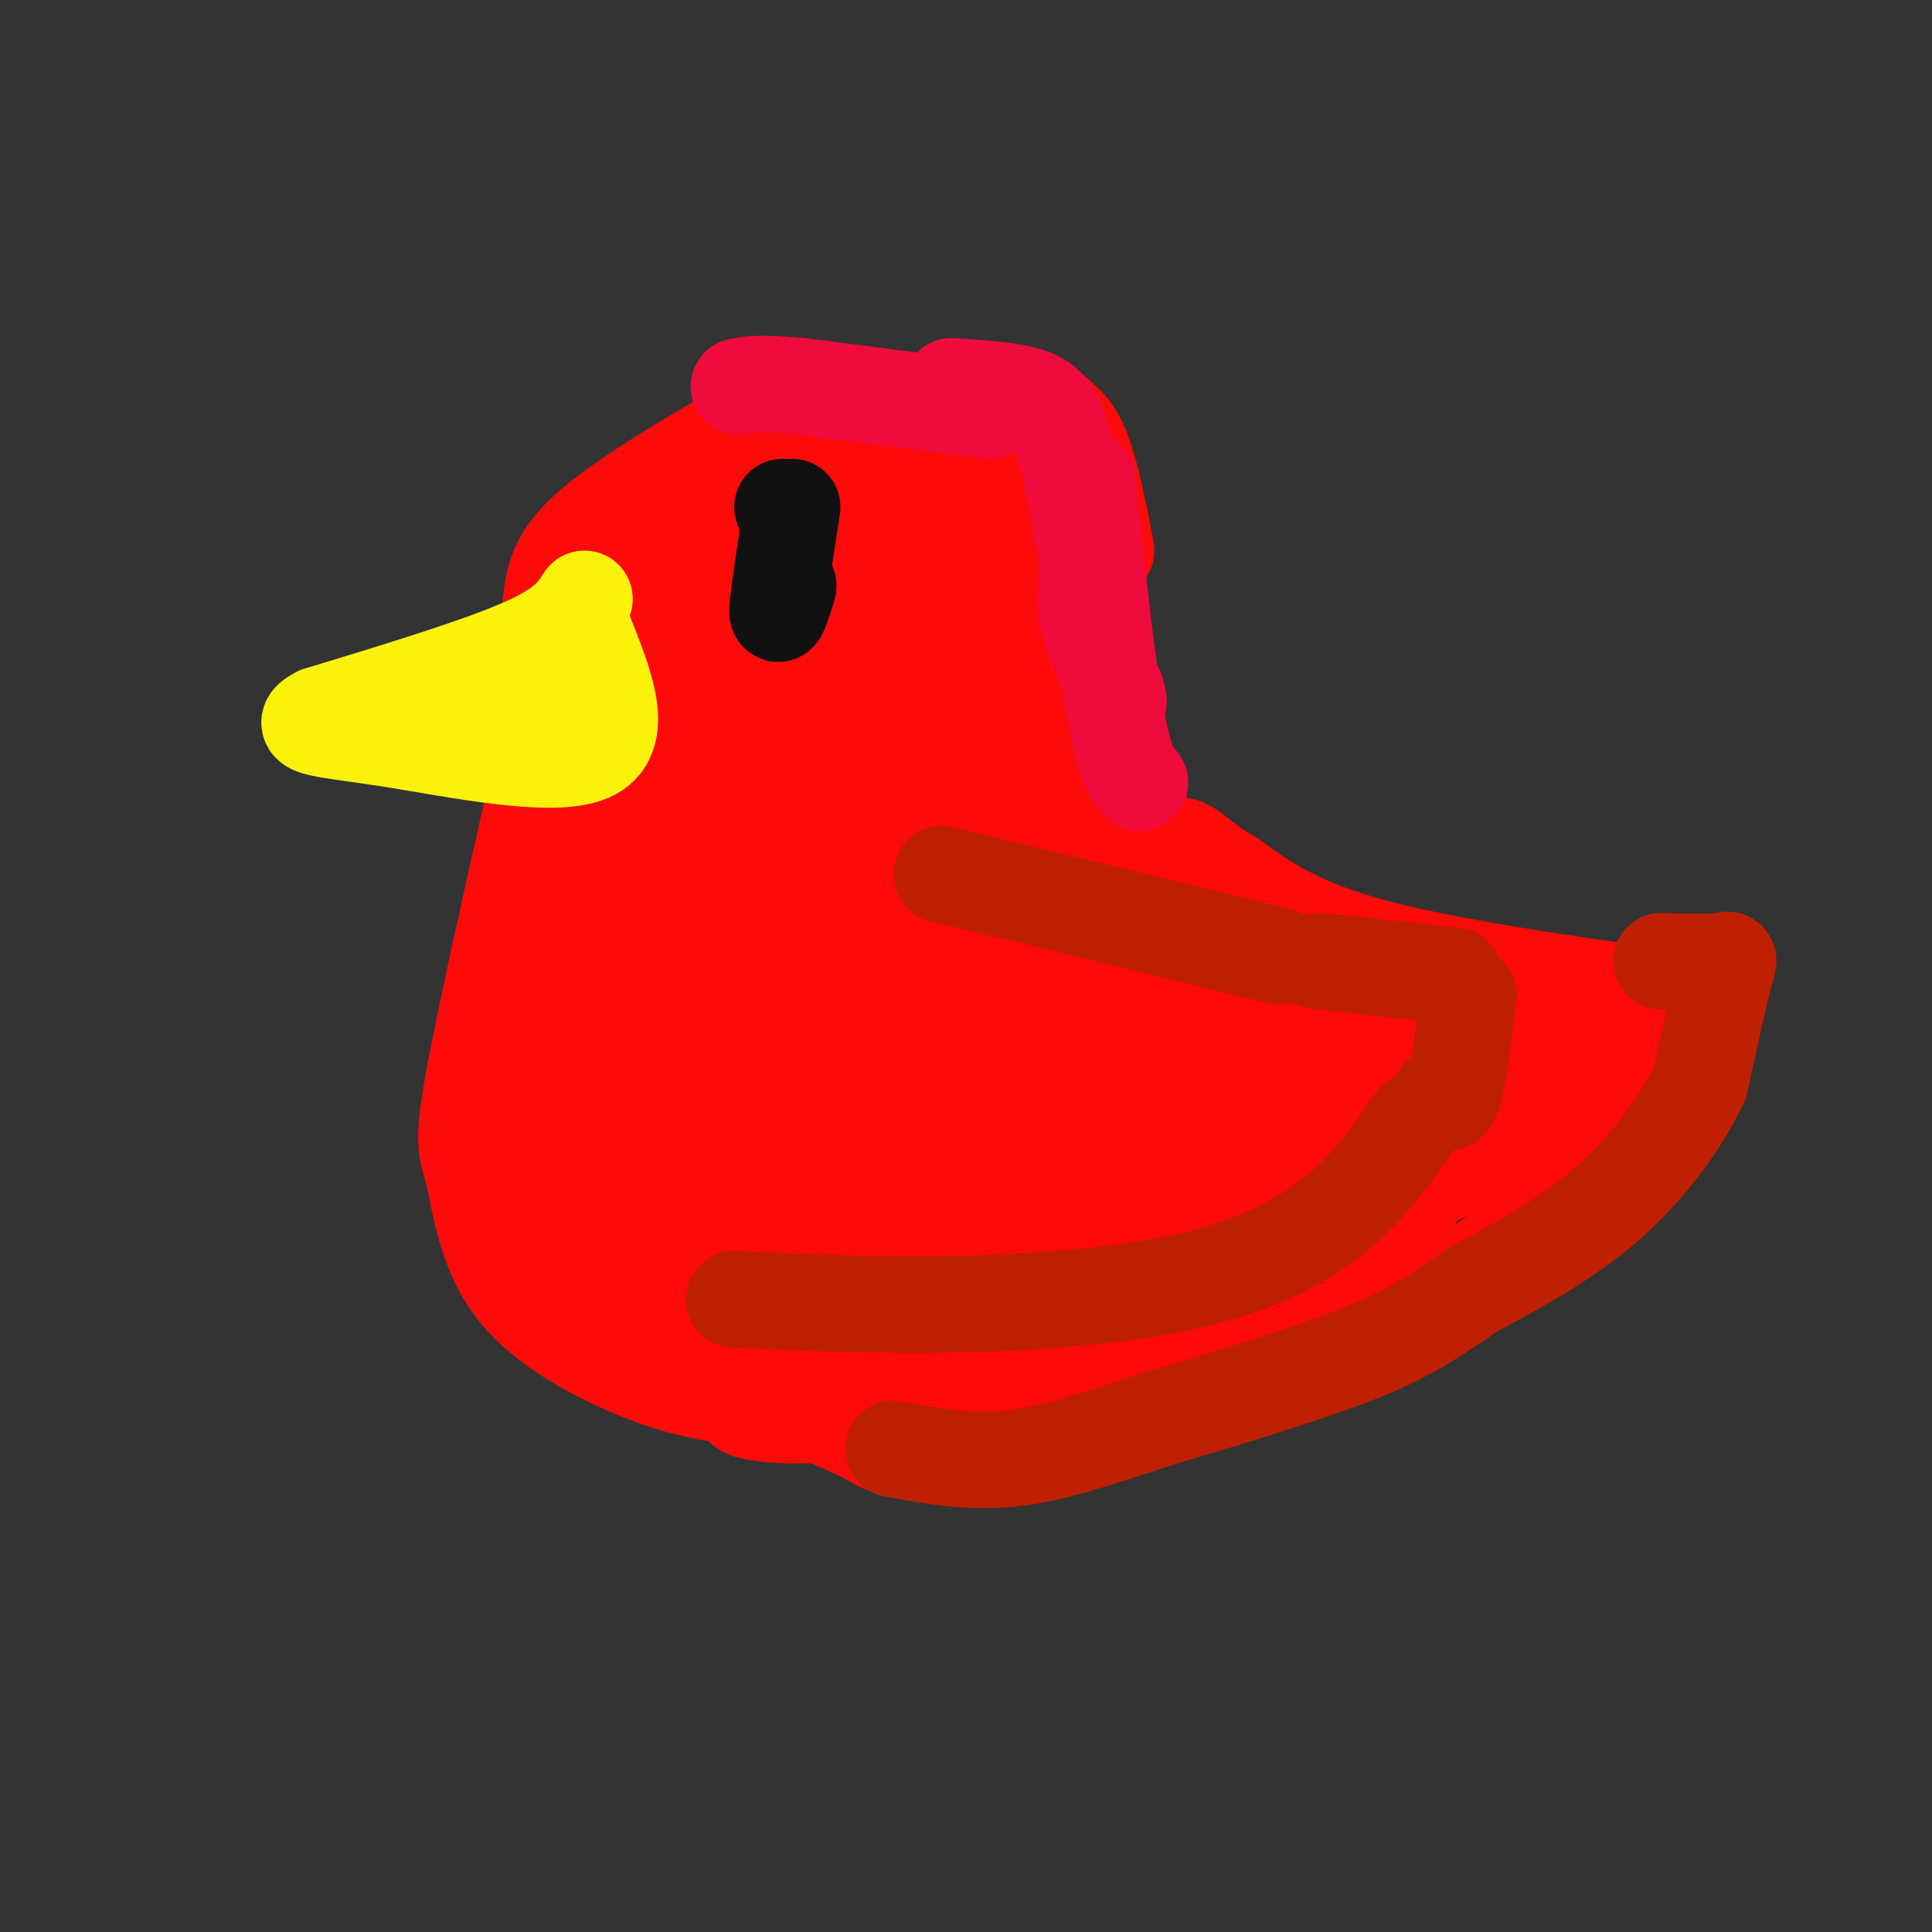 <svg viewBox='0 0 400 400' version='1.1' xmlns='http://www.w3.org/2000/svg' xmlns:xlink='http://www.w3.org/1999/xlink'><rect x="0" y="0" width="400" height="400" fill="#333333" stroke="none"/><g fill='none' stroke='rgb(253,10,10)' stroke-width='20' stroke-linecap='round' stroke-linejoin='round'><path d='M113,155c-6.254,27.584 -12.509,55.168 -15,69c-2.491,13.832 -1.219,13.912 0,19c1.219,5.088 2.385,15.184 8,23c5.615,7.816 15.680,13.353 24,17c8.320,3.647 14.894,5.405 29,7c14.106,1.595 35.745,3.027 53,2c17.255,-1.027 30.128,-4.514 43,-8'/><path d='M255,284c16.517,-4.578 36.309,-12.023 53,-23c16.691,-10.977 30.282,-25.486 36,-35c5.718,-9.514 3.564,-14.035 6,-16c2.436,-1.965 9.464,-1.375 -2,-3c-11.464,-1.625 -41.418,-5.464 -60,-10c-18.582,-4.536 -25.791,-9.768 -33,-15'/><path d='M255,182c-6.976,-3.994 -7.916,-6.479 -11,-7c-3.084,-0.521 -8.311,0.922 -12,-15c-3.689,-15.922 -5.839,-49.210 -9,-64c-3.161,-14.790 -7.332,-11.083 -16,-10c-8.668,1.083 -21.834,-0.459 -35,-2'/><path d='M172,84c-6.474,-0.915 -5.158,-2.204 -13,2c-7.842,4.204 -24.842,13.901 -34,21c-9.158,7.099 -10.474,11.600 -11,19c-0.526,7.400 -0.263,17.700 0,28'/><path d='M114,154c0.262,0.606 0.915,-11.879 8,-25c7.085,-13.121 20.600,-26.879 33,-33c12.400,-6.121 23.686,-4.606 32,-3c8.314,1.606 13.657,3.303 19,5'/><path d='M206,98c6.052,1.512 11.684,2.791 8,3c-3.684,0.209 -16.682,-0.654 -29,5c-12.318,5.654 -23.954,17.825 -28,23c-4.046,5.175 -0.500,3.356 4,0c4.500,-3.356 9.956,-8.247 14,-14c4.044,-5.753 6.678,-12.368 7,-16c0.322,-3.632 -1.666,-4.283 -7,-2c-5.334,2.283 -14.013,7.499 -20,11c-5.987,3.501 -9.282,5.286 -13,13c-3.718,7.714 -7.859,21.357 -12,35'/><path d='M130,156c-1.629,8.626 0.298,12.690 2,16c1.702,3.310 3.180,5.866 6,9c2.820,3.134 6.982,6.844 15,2c8.018,-4.844 19.892,-18.244 26,-26c6.108,-7.756 6.451,-9.869 8,-15c1.549,-5.131 4.303,-13.279 3,-16c-1.303,-2.721 -6.665,-0.014 -11,3c-4.335,3.014 -7.644,6.335 -11,10c-3.356,3.665 -6.759,7.673 -11,14c-4.241,6.327 -9.321,14.972 -11,29c-1.679,14.028 0.041,33.438 3,42c2.959,8.562 7.156,6.277 11,6c3.844,-0.277 7.335,1.453 12,0c4.665,-1.453 10.506,-6.089 15,-12c4.494,-5.911 7.643,-13.097 10,-20c2.357,-6.903 3.923,-13.524 3,-21c-0.923,-7.476 -4.336,-15.807 -8,-21c-3.664,-5.193 -7.577,-7.246 -11,-9c-3.423,-1.754 -6.354,-3.207 -9,-2c-2.646,1.207 -5.008,5.076 -7,8c-1.992,2.924 -3.613,4.903 -5,14c-1.387,9.097 -2.539,25.314 -2,37c0.539,11.686 2.770,18.843 5,26'/><path d='M163,230c1.508,4.312 2.779,2.093 3,4c0.221,1.907 -0.608,7.940 2,-2c2.608,-9.940 8.653,-35.853 11,-50c2.347,-14.147 0.996,-16.528 0,-20c-0.996,-3.472 -1.638,-8.036 -3,-10c-1.362,-1.964 -3.445,-1.329 -5,-2c-1.555,-0.671 -2.583,-2.649 -8,3c-5.417,5.649 -15.223,18.924 -21,28c-5.777,9.076 -7.526,13.951 -9,20c-1.474,6.049 -2.673,13.271 -3,20c-0.327,6.729 0.217,12.965 1,17c0.783,4.035 1.806,5.870 5,9c3.194,3.130 8.559,7.556 13,4c4.441,-3.556 7.957,-15.093 10,-25c2.043,-9.907 2.614,-18.183 3,-26c0.386,-7.817 0.588,-15.175 0,-21c-0.588,-5.825 -1.967,-10.117 -4,-13c-2.033,-2.883 -4.719,-4.358 -7,-6c-2.281,-1.642 -4.158,-3.450 -7,0c-2.842,3.450 -6.650,12.160 -6,26c0.650,13.840 5.757,32.812 11,47c5.243,14.188 10.621,23.594 16,33'/><path d='M165,266c2.876,-1.986 2.067,-23.450 0,-38c-2.067,-14.550 -5.393,-22.187 -8,-26c-2.607,-3.813 -4.495,-3.803 -6,-6c-1.505,-2.197 -2.626,-6.602 -7,0c-4.374,6.602 -12.002,24.213 -16,36c-3.998,11.787 -4.366,17.752 -3,18c1.366,0.248 4.465,-5.221 8,-16c3.535,-10.779 7.504,-26.869 9,-49c1.496,-22.131 0.518,-50.305 -4,-51c-4.518,-0.695 -12.577,26.087 -16,47c-3.423,20.913 -2.212,35.956 -1,51'/><path d='M121,232c-0.195,10.353 -0.182,10.737 2,9c2.182,-1.737 6.535,-5.593 9,-12c2.465,-6.407 3.044,-15.364 3,-24c-0.044,-8.636 -0.711,-16.949 -3,-19c-2.289,-2.051 -6.201,2.162 -10,8c-3.799,5.838 -7.484,13.303 -11,21c-3.516,7.697 -6.862,15.628 -3,23c3.862,7.372 14.931,14.186 26,21'/><path d='M134,259c7.499,4.919 13.247,6.716 17,7c3.753,0.284 5.511,-0.944 4,-2c-1.511,-1.056 -6.291,-1.938 -13,-2c-6.709,-0.062 -15.345,0.697 -13,5c2.345,4.303 15.673,12.152 29,20'/><path d='M158,287c8.933,5.087 16.764,7.804 21,10c4.236,2.196 4.875,3.870 11,0c6.125,-3.870 17.734,-13.285 19,-18c1.266,-4.715 -7.813,-4.731 -18,-4c-10.187,0.731 -21.482,2.209 -29,1c-7.518,-1.209 -11.259,-5.104 -15,-9'/><path d='M147,267c-7.600,-4.522 -19.102,-11.326 -25,-14c-5.898,-2.674 -6.194,-1.216 -7,0c-0.806,1.216 -2.123,2.192 -1,4c1.123,1.808 4.687,4.448 13,9c8.313,4.552 21.375,11.015 34,15c12.625,3.985 24.812,5.493 37,7'/><path d='M198,288c-0.571,2.393 -20.500,4.875 -32,5c-11.500,0.125 -14.571,-2.107 -10,-2c4.571,0.107 16.786,2.554 29,5'/><path d='M185,296c15.845,-1.167 40.958,-6.583 64,-18c23.042,-11.417 44.012,-28.833 46,-33c1.988,-4.167 -15.006,4.917 -32,14'/><path d='M263,259c-9.885,4.186 -18.596,7.652 -12,5c6.596,-2.652 28.500,-11.422 50,-22c21.500,-10.578 42.596,-22.963 36,-21c-6.596,1.963 -40.885,18.275 -52,22c-11.115,3.725 0.942,-5.138 13,-14'/><path d='M298,229c2.781,-3.253 3.234,-4.387 -14,5c-17.234,9.387 -52.154,29.293 -54,36c-1.846,6.707 29.381,0.214 45,-6c15.619,-6.214 15.630,-12.150 17,-18c1.370,-5.850 4.100,-11.613 3,-14c-1.100,-2.387 -6.028,-1.396 -13,2c-6.972,3.396 -15.986,9.198 -25,15'/><path d='M257,249c1.224,1.758 16.785,-1.346 28,-9c11.215,-7.654 18.085,-19.857 20,-25c1.915,-5.143 -1.124,-3.227 -9,1c-7.876,4.227 -20.587,10.766 -26,14c-5.413,3.234 -3.528,3.162 -3,4c0.528,0.838 -0.302,2.585 4,3c4.302,0.415 13.735,-0.504 22,-3c8.265,-2.496 15.361,-6.570 19,-10c3.639,-3.430 3.819,-6.215 4,-9'/><path d='M316,215c1.631,-2.706 3.708,-4.971 -9,-1c-12.708,3.971 -40.200,14.180 -59,24c-18.800,9.820 -28.906,19.252 -29,20c-0.094,0.748 9.826,-7.188 12,-11c2.174,-3.812 -3.398,-3.499 -11,0c-7.602,3.499 -17.233,10.185 -25,17c-7.767,6.815 -13.668,13.758 -13,17c0.668,3.242 7.905,2.783 18,-1c10.095,-3.783 23.047,-10.892 36,-18'/><path d='M236,262c8.743,-3.736 12.599,-4.076 4,-1c-8.599,3.076 -29.654,9.570 -31,9c-1.346,-0.570 17.016,-8.203 29,-15c11.984,-6.797 17.591,-12.758 17,-16c-0.591,-3.242 -7.379,-3.764 -17,-2c-9.621,1.764 -22.074,5.813 -29,8c-6.926,2.187 -8.326,2.512 -14,7c-5.674,4.488 -15.621,13.139 -16,15c-0.379,1.861 8.811,-3.070 18,-8'/><path d='M197,259c4.682,-2.272 7.385,-3.951 4,-5c-3.385,-1.049 -12.860,-1.468 -22,-3c-9.140,-1.532 -17.946,-4.176 -2,-7c15.946,-2.824 56.645,-5.829 67,-9c10.355,-3.171 -9.635,-6.508 -27,-8c-17.365,-1.492 -32.104,-1.141 -24,-1c8.104,0.141 39.052,0.070 70,0'/><path d='M263,226c16.369,-0.677 22.290,-2.371 15,-5c-7.290,-2.629 -27.793,-6.193 -46,-7c-18.207,-0.807 -34.118,1.144 -25,1c9.118,-0.144 43.267,-2.384 59,-4c15.733,-1.616 13.052,-2.608 -3,-1c-16.052,1.608 -45.476,5.818 -39,7c6.476,1.182 48.850,-0.662 60,-2c11.150,-1.338 -8.925,-2.169 -29,-3'/><path d='M255,212c-16.990,-1.835 -44.965,-4.922 -38,-5c6.965,-0.078 48.869,2.855 65,3c16.131,0.145 6.488,-2.497 1,-3c-5.488,-0.503 -6.822,1.133 -28,-2c-21.178,-3.133 -62.202,-11.036 -67,-15c-4.798,-3.964 26.629,-3.990 38,-4c11.371,-0.010 2.685,-0.005 -6,0'/><path d='M220,186c-8.788,0.153 -27.758,0.536 -19,6c8.758,5.464 45.242,16.010 47,10c1.758,-6.010 -31.212,-28.574 -46,-46c-14.788,-17.426 -11.394,-29.713 -8,-42'/><path d='M194,114c0.447,-5.049 5.563,3.327 9,15c3.437,11.673 5.195,26.643 6,22c0.805,-4.643 0.659,-28.898 2,-31c1.341,-2.102 4.171,17.949 7,38'/><path d='M218,158c-3.375,3.004 -15.313,-8.485 -23,-14c-7.687,-5.515 -11.122,-5.056 -20,-5c-8.878,0.056 -23.198,-0.293 -30,0c-6.802,0.293 -6.086,1.226 -6,3c0.086,1.774 -0.457,4.387 -1,7'/></g>
<g fill='none' stroke='rgb(251,242,11)' stroke-width='20' stroke-linecap='round' stroke-linejoin='round'><path d='M121,124c-1.917,3.000 -3.833,6.000 -13,10c-9.167,4.000 -25.583,9.000 -42,14'/><path d='M66,148c-5.560,2.821 1.542,2.875 15,5c13.458,2.125 33.274,6.321 41,3c7.726,-3.321 3.363,-14.161 -1,-25'/><path d='M121,131c-2.333,-1.833 -7.667,6.083 -13,14'/></g>
<g fill='none' stroke='rgb(17,17,17)' stroke-width='20' stroke-linecap='round' stroke-linejoin='round'><path d='M162,105c0.000,0.000 0.100,0.100 0.1,0.1'/><path d='M164,105c-1.417,9.083 -2.833,18.167 -3,21c-0.167,2.833 0.917,-0.583 2,-4'/><path d='M163,122c0.333,-0.833 0.167,-0.917 0,-1'/></g>
<g fill='none' stroke='rgb(191,32,1)' stroke-width='20' stroke-linecap='round' stroke-linejoin='round'><path d='M195,181c0.000,0.000 70.000,17.000 70,17'/><path d='M152,269c15.232,0.685 30.464,1.369 47,1c16.536,-0.369 34.375,-1.792 48,-5c13.625,-3.208 23.036,-8.202 30,-14c6.964,-5.798 11.482,-12.399 16,-19'/><path d='M273,199c0.000,0.000 28.000,3.000 28,3'/><path d='M304,206c-1.000,8.250 -2.000,16.500 -3,20c-1.000,3.500 -2.000,2.250 -3,1'/><path d='M344,199c4.844,0.156 9.689,0.311 12,0c2.311,-0.311 2.089,-1.089 1,3c-1.089,4.089 -3.044,13.044 -5,22'/><path d='M352,224c-3.756,8.178 -10.644,17.622 -19,25c-8.356,7.378 -18.178,12.689 -28,18'/><path d='M305,267c-7.556,5.067 -12.444,8.733 -23,13c-10.556,4.267 -26.778,9.133 -43,14'/><path d='M239,294c-12.289,4.044 -21.511,7.156 -30,8c-8.489,0.844 -16.244,-0.578 -24,-2'/></g>
<g fill='none' stroke='rgb(253,10,10)' stroke-width='20' stroke-linecap='round' stroke-linejoin='round'><path d='M214,85c3.250,0.583 6.500,1.167 9,6c2.500,4.833 4.250,13.917 6,23'/></g>
<g fill='none' stroke='rgb(240,11,61)' stroke-width='20' stroke-linecap='round' stroke-linejoin='round'><path d='M197,80c6.089,0.378 12.178,0.756 16,2c3.822,1.244 5.378,3.356 7,9c1.622,5.644 3.311,14.822 5,24'/><path d='M225,115c0.511,5.689 -0.711,7.911 0,12c0.711,4.089 3.356,10.044 6,16'/><path d='M231,143c1.000,3.000 0.500,2.500 0,2'/><path d='M225,99c2.083,19.250 4.167,38.500 6,49c1.833,10.500 3.417,12.250 5,14'/><path d='M205,85c0.000,0.000 -39.000,-5.000 -39,-5'/><path d='M166,80c-8.667,-0.833 -10.833,-0.417 -13,0'/></g>
</svg>